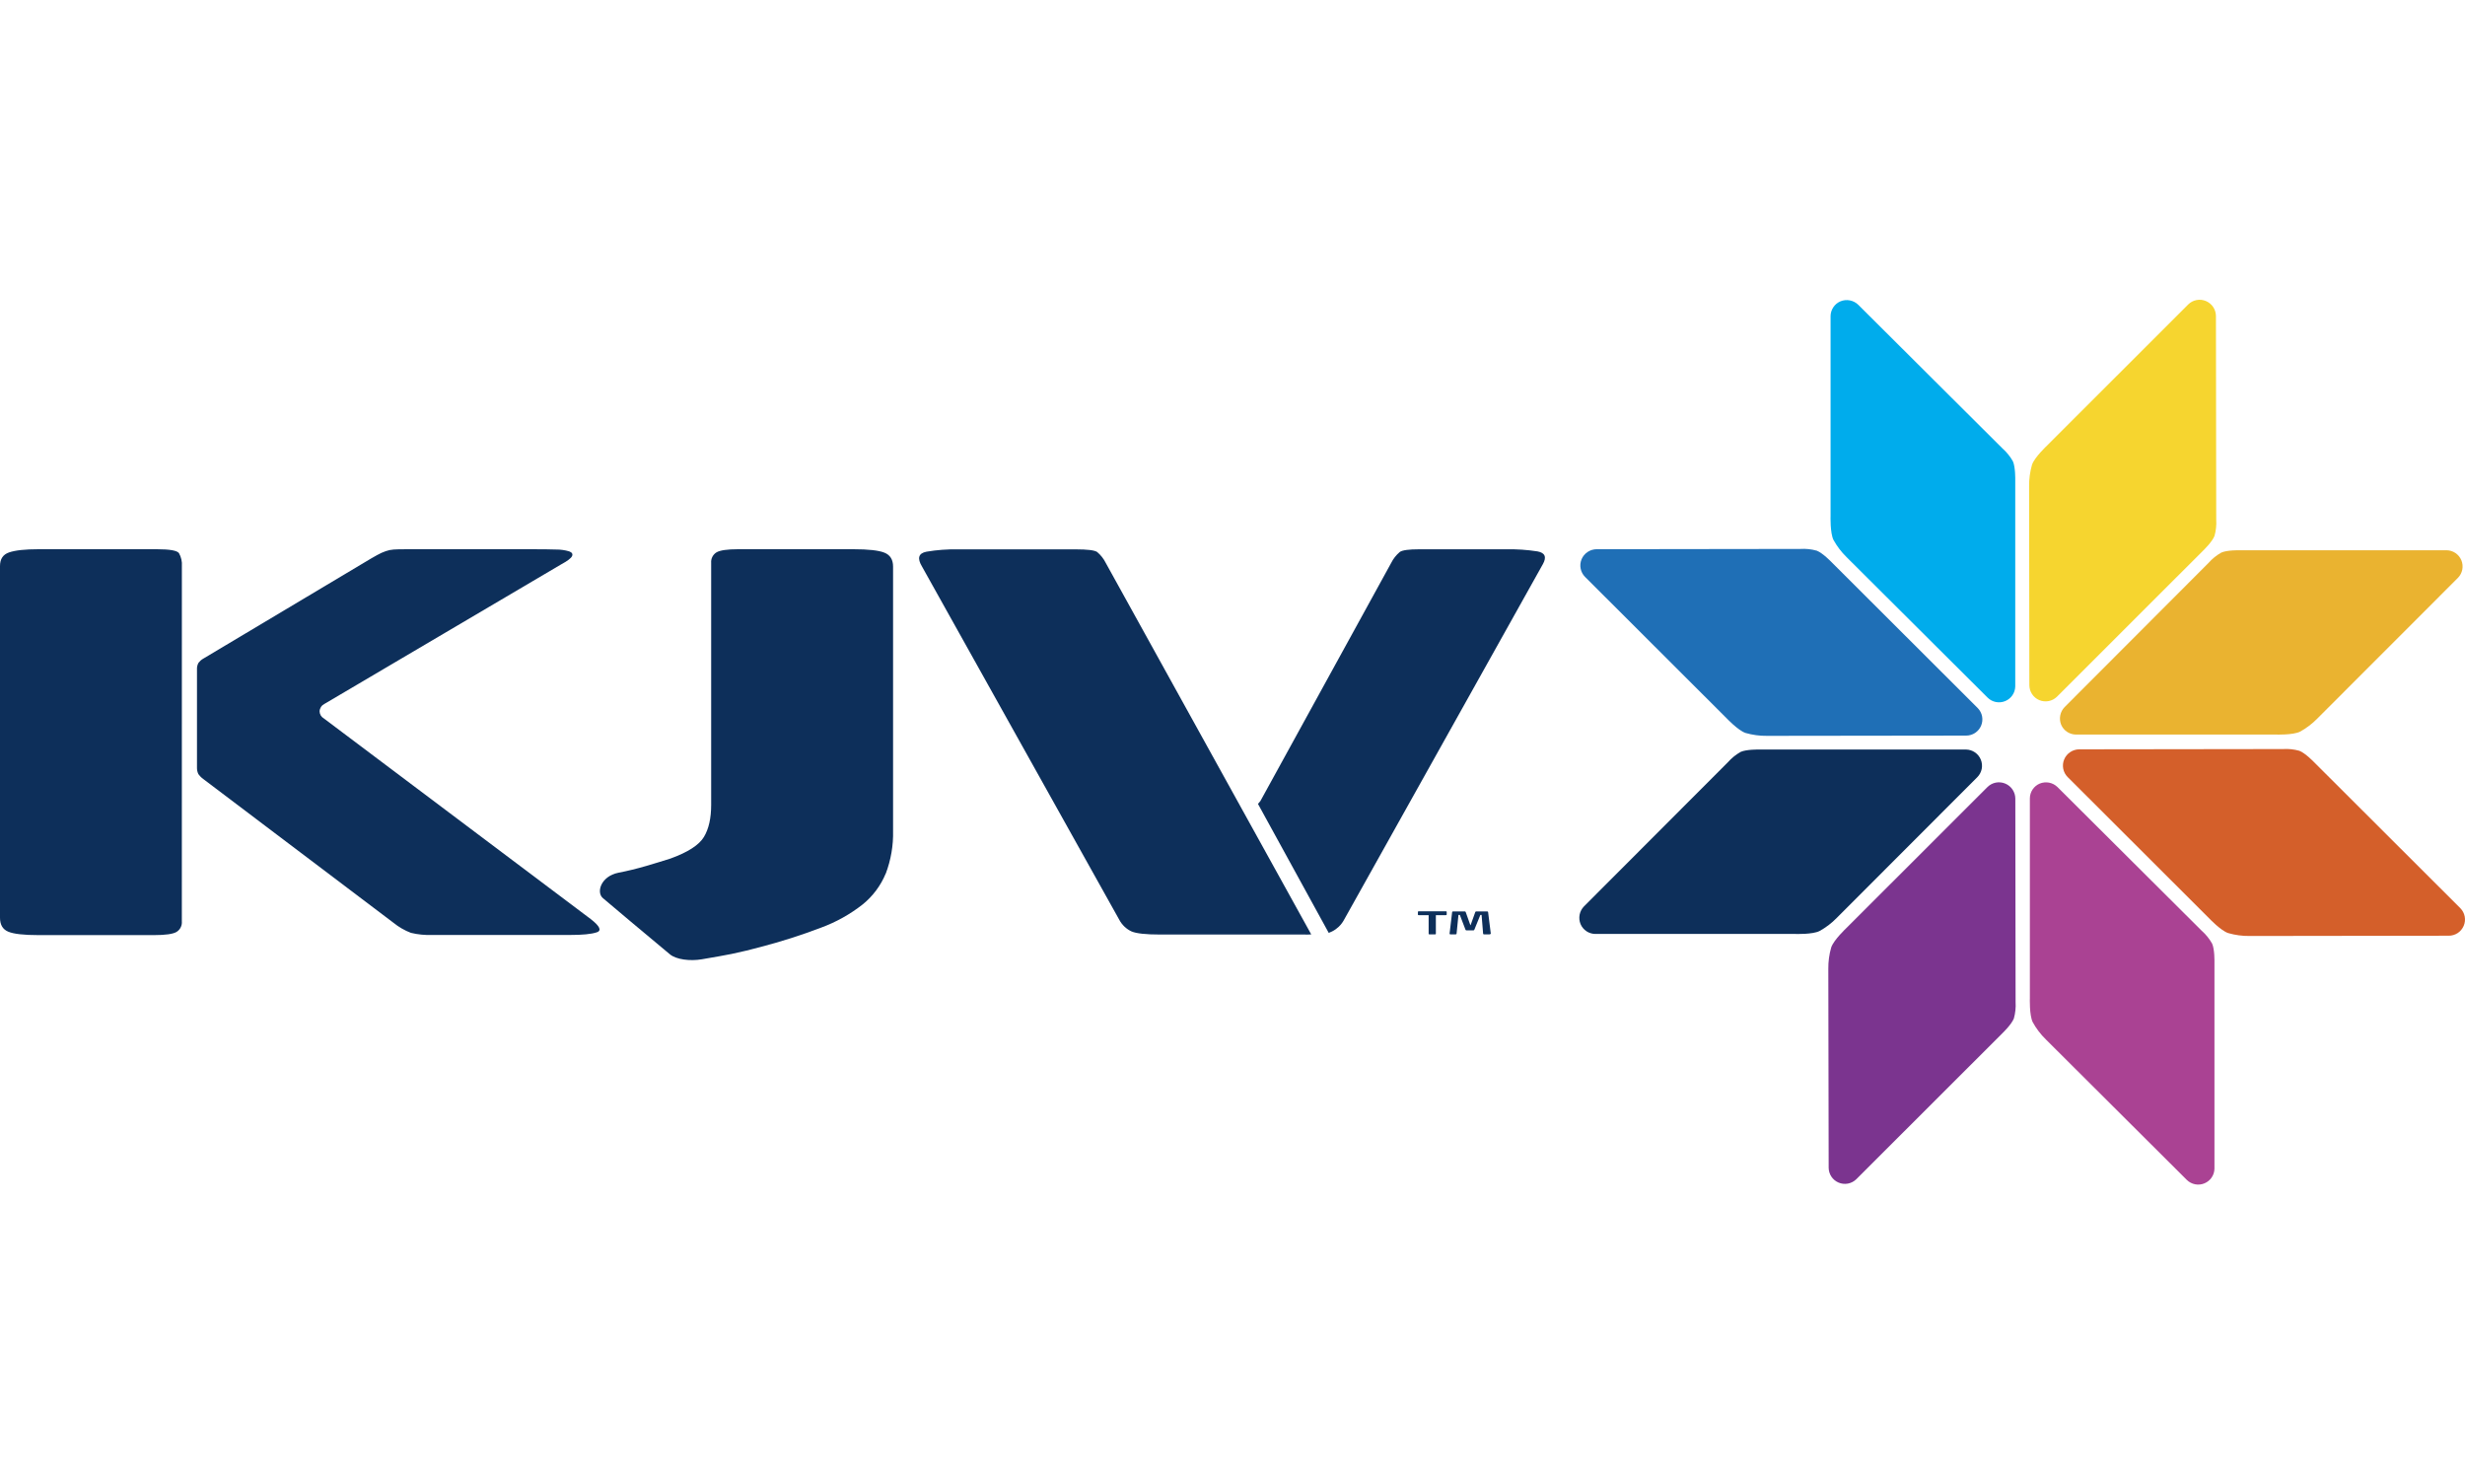 <svg width="93" height="56" viewBox="0 0 156 56" fill="none" xmlns="http://www.w3.org/2000/svg" class="Header__StyledLogo-sc-pj437k-6 hlaflN"><path d="M85.04 39.274C84.87 39.575 84.615 39.819 84.306 39.974C84.021 40.108 84.084 40.057 84.084 40.057L79.613 31.907L79.765 31.724L88.04 16.66C88.173 16.391 88.361 16.153 88.591 15.96C88.752 15.848 89.161 15.793 89.813 15.793H95.318C95.984 15.78 96.65 15.824 97.308 15.927C97.778 16.017 97.893 16.283 97.645 16.728L85.04 39.274Z" fill="#0D2F5A"></path><path d="M82.529 40.172H73.41C72.511 40.172 71.909 40.106 71.605 39.974C71.276 39.819 71.006 39.562 70.836 39.241L58.356 16.895C58.032 16.363 58.122 16.044 58.634 15.945C59.29 15.834 59.955 15.785 60.621 15.797H68.085C68.819 15.797 69.268 15.852 69.432 15.962C69.662 16.155 69.849 16.393 69.982 16.662L82.983 40.165C82.832 40.175 82.68 40.177 82.529 40.172Z" fill="#0D2F5A"></path><path d="M11.508 39.34C11.52 39.471 11.494 39.603 11.435 39.721C11.376 39.839 11.285 39.938 11.172 40.007C10.949 40.141 10.475 40.209 9.741 40.209H2.435C1.501 40.209 0.861 40.136 0.518 39.99C0.173 39.846 0 39.553 0 39.107V16.856C0 16.411 0.184 16.123 0.58 15.989C0.976 15.855 1.584 15.789 2.435 15.789H9.926C10.738 15.789 11.211 15.87 11.327 16.039C11.468 16.287 11.532 16.572 11.51 16.856" fill="#0D2F5A"></path><path d="M56.053 36.315C55.738 37.077 55.237 37.747 54.596 38.266C53.804 38.889 52.919 39.384 51.974 39.732C50.709 40.214 49.419 40.626 48.109 40.966C47.538 41.121 46.943 41.266 46.312 41.398C45.993 41.466 45.158 41.613 44.415 41.739C43.671 41.866 42.791 41.756 42.396 41.424C41.135 40.372 38.474 38.15 38.151 37.864C37.725 37.498 38.028 36.486 39.131 36.262C39.704 36.152 40.295 36.008 40.906 35.83C41.517 35.646 42.031 35.496 42.436 35.362C43.537 34.963 44.242 34.507 44.548 33.997C44.857 33.485 45.007 32.805 45.007 31.962V16.655C44.996 16.524 45.021 16.392 45.08 16.275C45.139 16.157 45.229 16.058 45.341 15.989C45.563 15.855 46.024 15.789 46.712 15.789H54.018C54.952 15.789 55.604 15.861 55.969 16.006C56.334 16.151 56.519 16.444 56.519 16.887V33.597C56.542 34.525 56.385 35.447 56.057 36.315" fill="#0D2F5A"></path><path d="M37.76 40.033C37.434 40.145 36.863 40.201 36.048 40.2H27.355C26.901 40.217 26.447 40.172 26.006 40.066C25.608 39.914 25.236 39.7 24.905 39.431L12.78 30.267C12.694 30.193 12.618 30.109 12.553 30.017C12.492 29.89 12.463 29.75 12.466 29.608V23.323C12.47 23.201 12.504 23.083 12.563 22.977C12.64 22.875 12.736 22.789 12.846 22.724L23.011 16.658C23.378 16.436 23.664 16.269 23.868 16.158C24.044 16.058 24.228 15.975 24.419 15.909C24.577 15.854 24.742 15.82 24.909 15.808C25.07 15.797 25.294 15.791 25.58 15.791H33.965C34.415 15.791 34.823 15.797 35.189 15.808C35.47 15.805 35.749 15.844 36.019 15.923C36.202 15.991 36.263 16.092 36.202 16.226C36.142 16.36 35.907 16.535 35.498 16.757L20.53 25.579C20.443 25.623 20.369 25.688 20.315 25.769C20.262 25.851 20.231 25.944 20.225 26.041C20.226 26.134 20.251 26.225 20.298 26.305C20.346 26.385 20.414 26.451 20.495 26.496L37.395 39.202C37.968 39.648 38.091 39.925 37.762 40.036" fill="#0D2F5A"></path><path d="M129.085 30.62C129.274 30.543 129.481 30.522 129.681 30.561C129.881 30.6 130.065 30.698 130.21 30.84L139.337 39.932C139.601 40.165 139.824 40.441 139.997 40.748C140.161 41.114 140.144 41.895 140.144 41.895V54.99C140.14 55.191 140.078 55.386 139.964 55.551C139.851 55.716 139.691 55.845 139.505 55.92C139.32 55.996 139.116 56.016 138.919 55.977C138.722 55.939 138.54 55.843 138.397 55.703L129.471 46.808C129.143 46.488 128.865 46.122 128.645 45.721C128.423 45.277 128.462 44.203 128.462 44.203V31.555C128.463 31.356 128.523 31.161 128.633 30.995C128.744 30.828 128.901 30.698 129.085 30.62Z" fill="#AA4293"></path><path d="M116.476 0.101C116.665 0.023 116.872 0.003 117.072 0.042C117.273 0.081 117.457 0.178 117.603 0.321L126.731 9.412C126.995 9.645 127.218 9.921 127.39 10.228C127.551 10.595 127.537 11.376 127.537 11.376V24.471C127.533 24.671 127.47 24.866 127.357 25.031C127.243 25.197 127.084 25.325 126.898 25.401C126.712 25.477 126.508 25.497 126.311 25.458C126.114 25.419 125.933 25.324 125.79 25.183L116.861 16.288C116.534 15.968 116.255 15.601 116.034 15.201C115.814 14.759 115.85 13.683 115.85 13.683V1.036C115.852 0.836 115.912 0.641 116.024 0.475C116.135 0.309 116.292 0.179 116.476 0.101Z" fill="#00ACEC"></path><path d="M100.09 16.427C100.168 16.239 100.301 16.078 100.47 15.965C100.639 15.851 100.838 15.79 101.042 15.788L113.932 15.771C114.284 15.749 114.637 15.786 114.977 15.881C115.355 16.028 115.894 16.589 115.894 16.589L125.167 25.845C125.307 25.99 125.402 26.172 125.439 26.37C125.476 26.567 125.454 26.771 125.376 26.957C125.298 27.142 125.166 27.3 124.999 27.412C124.831 27.523 124.635 27.582 124.433 27.583L111.822 27.599C111.364 27.605 110.908 27.543 110.468 27.416C109.998 27.259 109.26 26.476 109.26 26.476L100.312 17.54C100.169 17.397 100.072 17.215 100.033 17.017C99.993 16.819 100.013 16.614 100.09 16.427Z" fill="#1F6FB6"></path><path d="M130.633 29.092C130.711 28.904 130.843 28.743 131.013 28.629C131.182 28.515 131.381 28.454 131.585 28.452L144.477 28.435C144.828 28.413 145.181 28.45 145.519 28.545C145.897 28.692 146.437 29.253 146.437 29.253L155.71 38.51C155.85 38.654 155.945 38.836 155.982 39.034C156.019 39.231 155.997 39.436 155.918 39.621C155.84 39.806 155.709 39.964 155.542 40.076C155.374 40.187 155.177 40.247 154.976 40.247L142.365 40.264C141.907 40.269 141.452 40.208 141.012 40.08C140.542 39.925 139.801 39.14 139.801 39.14L130.853 30.206C130.71 30.063 130.613 29.88 130.574 29.682C130.535 29.484 130.555 29.278 130.633 29.092Z" fill="#D45F2A"></path><path d="M100.027 39.512C99.95 39.324 99.929 39.117 99.968 38.916C100.008 38.716 100.105 38.532 100.248 38.387L109.352 29.269C109.584 29.006 109.86 28.783 110.167 28.611C110.534 28.45 111.314 28.465 111.314 28.465H124.426C124.627 28.469 124.822 28.531 124.987 28.644C125.153 28.758 125.282 28.917 125.357 29.103C125.433 29.288 125.453 29.492 125.415 29.689C125.376 29.886 125.28 30.067 125.14 30.21L116.234 39.127C115.914 39.455 115.547 39.733 115.146 39.952C114.703 40.174 113.626 40.135 113.626 40.135H100.973C100.771 40.136 100.574 40.077 100.406 39.967C100.238 39.856 100.106 39.698 100.027 39.512Z" fill="#0D2F5A"></path><path d="M130.442 26.894C130.366 26.706 130.346 26.5 130.386 26.302C130.425 26.103 130.522 25.92 130.664 25.776L139.766 16.658C139.998 16.395 140.274 16.172 140.581 16C140.948 15.837 141.73 15.854 141.73 15.854H154.842C155.043 15.858 155.237 15.921 155.403 16.034C155.568 16.148 155.696 16.307 155.772 16.492C155.848 16.678 155.867 16.881 155.829 17.078C155.79 17.275 155.694 17.456 155.554 17.599L146.65 26.509C146.33 26.836 145.963 27.114 145.562 27.334C145.117 27.555 144.042 27.517 144.042 27.517H131.379C131.179 27.516 130.984 27.456 130.817 27.346C130.65 27.235 130.52 27.078 130.442 26.894Z" fill="#EAB330"></path><path d="M126.902 30.619C127.09 30.697 127.251 30.828 127.365 30.997C127.479 31.166 127.54 31.364 127.542 31.568L127.559 44.445C127.581 44.796 127.544 45.148 127.449 45.486C127.3 45.864 126.74 46.403 126.74 46.403L117.469 55.665C117.324 55.804 117.142 55.897 116.944 55.934C116.746 55.97 116.542 55.948 116.357 55.87C116.172 55.792 116.014 55.662 115.902 55.495C115.791 55.328 115.731 55.132 115.729 54.931L115.707 42.339C115.702 41.881 115.764 41.425 115.891 40.986C116.049 40.517 116.832 39.78 116.832 39.78L125.777 30.84C125.921 30.696 126.105 30.598 126.305 30.558C126.506 30.519 126.713 30.54 126.902 30.619Z" fill="#7B348F"></path><path d="M139.599 0.081C139.787 0.159 139.949 0.291 140.062 0.46C140.176 0.629 140.237 0.828 140.238 1.032L140.256 13.907C140.279 14.258 140.241 14.611 140.146 14.95C139.999 15.328 139.438 15.866 139.438 15.866L130.17 25.129C130.025 25.268 129.843 25.363 129.645 25.4C129.447 25.437 129.243 25.415 129.057 25.337C128.872 25.259 128.714 25.128 128.602 24.96C128.491 24.793 128.431 24.596 128.43 24.395L128.414 11.799C128.409 11.341 128.471 10.885 128.597 10.444C128.755 9.975 129.539 9.238 129.539 9.238L138.485 0.297C138.629 0.155 138.811 0.059 139.009 0.021C139.208 -0.018 139.413 0.003 139.599 0.081Z" fill="#F6D52F"></path><path d="M91.505 38.946H90.87V40.132C90.87 40.15 90.85 40.161 90.826 40.161H90.459C90.433 40.161 90.413 40.15 90.413 40.132V38.946H89.778C89.754 38.946 89.734 38.933 89.734 38.916V38.733C89.734 38.717 89.754 38.704 89.778 38.704H91.512C91.538 38.704 91.556 38.717 91.556 38.733V38.916C91.549 38.933 91.531 38.946 91.505 38.946Z" fill="#0D2F5A"></path><path d="M94.329 40.128C94.329 40.148 94.302 40.161 94.272 40.161H93.918C93.887 40.161 93.861 40.146 93.861 40.126L93.764 38.933H93.685L93.303 39.871C93.299 39.883 93.291 39.893 93.28 39.9C93.27 39.906 93.257 39.909 93.245 39.908H92.806C92.793 39.909 92.78 39.906 92.769 39.899C92.759 39.892 92.75 39.882 92.746 39.87L92.389 38.933H92.3L92.18 40.126C92.18 40.146 92.155 40.161 92.123 40.161H91.795C91.766 40.161 91.736 40.148 91.736 40.128L91.901 38.746C91.901 38.724 91.931 38.709 91.962 38.709H92.696C92.709 38.708 92.721 38.711 92.732 38.718C92.743 38.724 92.752 38.734 92.757 38.746L93.052 39.575H93.069L93.366 38.746C93.371 38.734 93.38 38.724 93.391 38.718C93.402 38.711 93.415 38.708 93.428 38.709H94.116C94.148 38.709 94.173 38.724 94.175 38.746L94.348 40.128H94.329Z" fill="#0D2F5A"></path></svg>